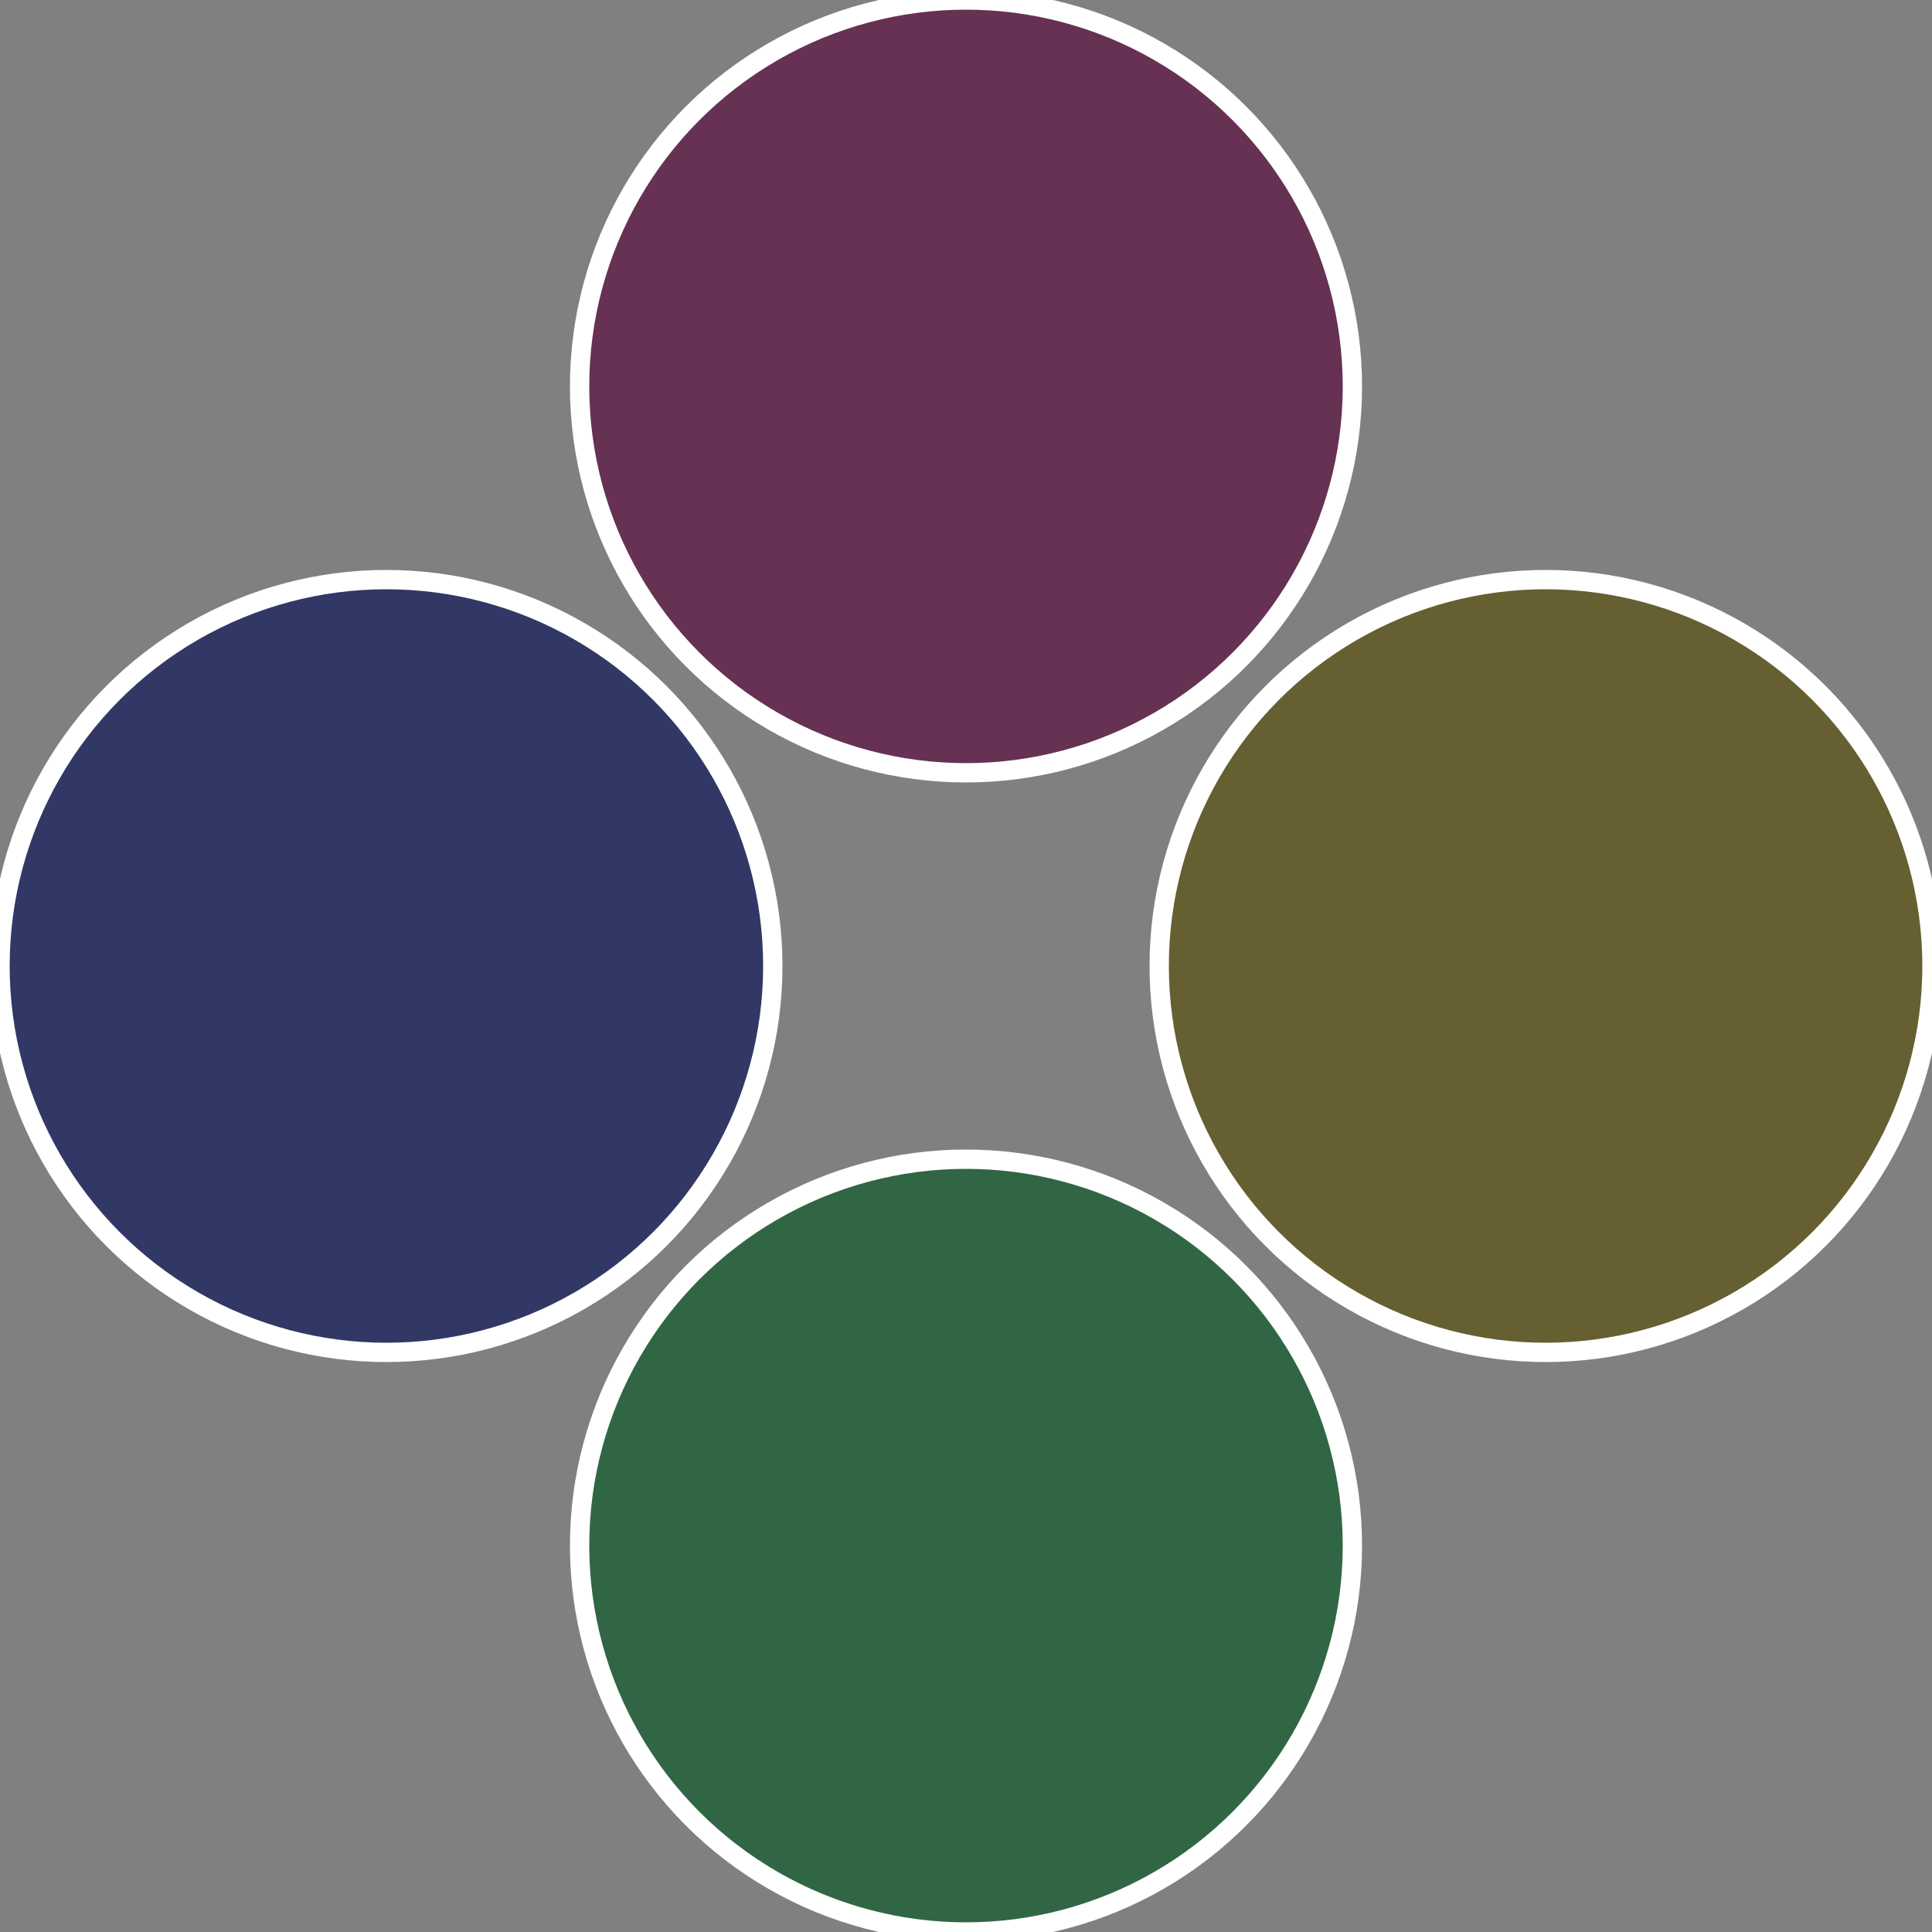 <?xml version="1.0" standalone="no"?>
<svg width="500" height="500" viewBox="-1 -1 2 2" xmlns="http://www.w3.org/2000/svg">
 
                <rect x="-1" y="-1" width="2" height="2" fill="#808080" stroke="none"/>
 
                <circle cx="0.6" cy="0" r="0.4" fill="#665f31" stroke="#fff" stroke-width="1%" />
             
                <circle cx="3.6739403974421E-17" cy="0.6" r="0.4" fill="#316644" stroke="#fff" stroke-width="1%" />
             
                <circle cx="-0.6" cy="7.3478807948841E-17" r="0.4" fill="#313866" stroke="#fff" stroke-width="1%" />
             
                <circle cx="-1.1021821192326E-16" cy="-0.6" r="0.4" fill="#663153" stroke="#fff" stroke-width="1%" />
            </svg>
